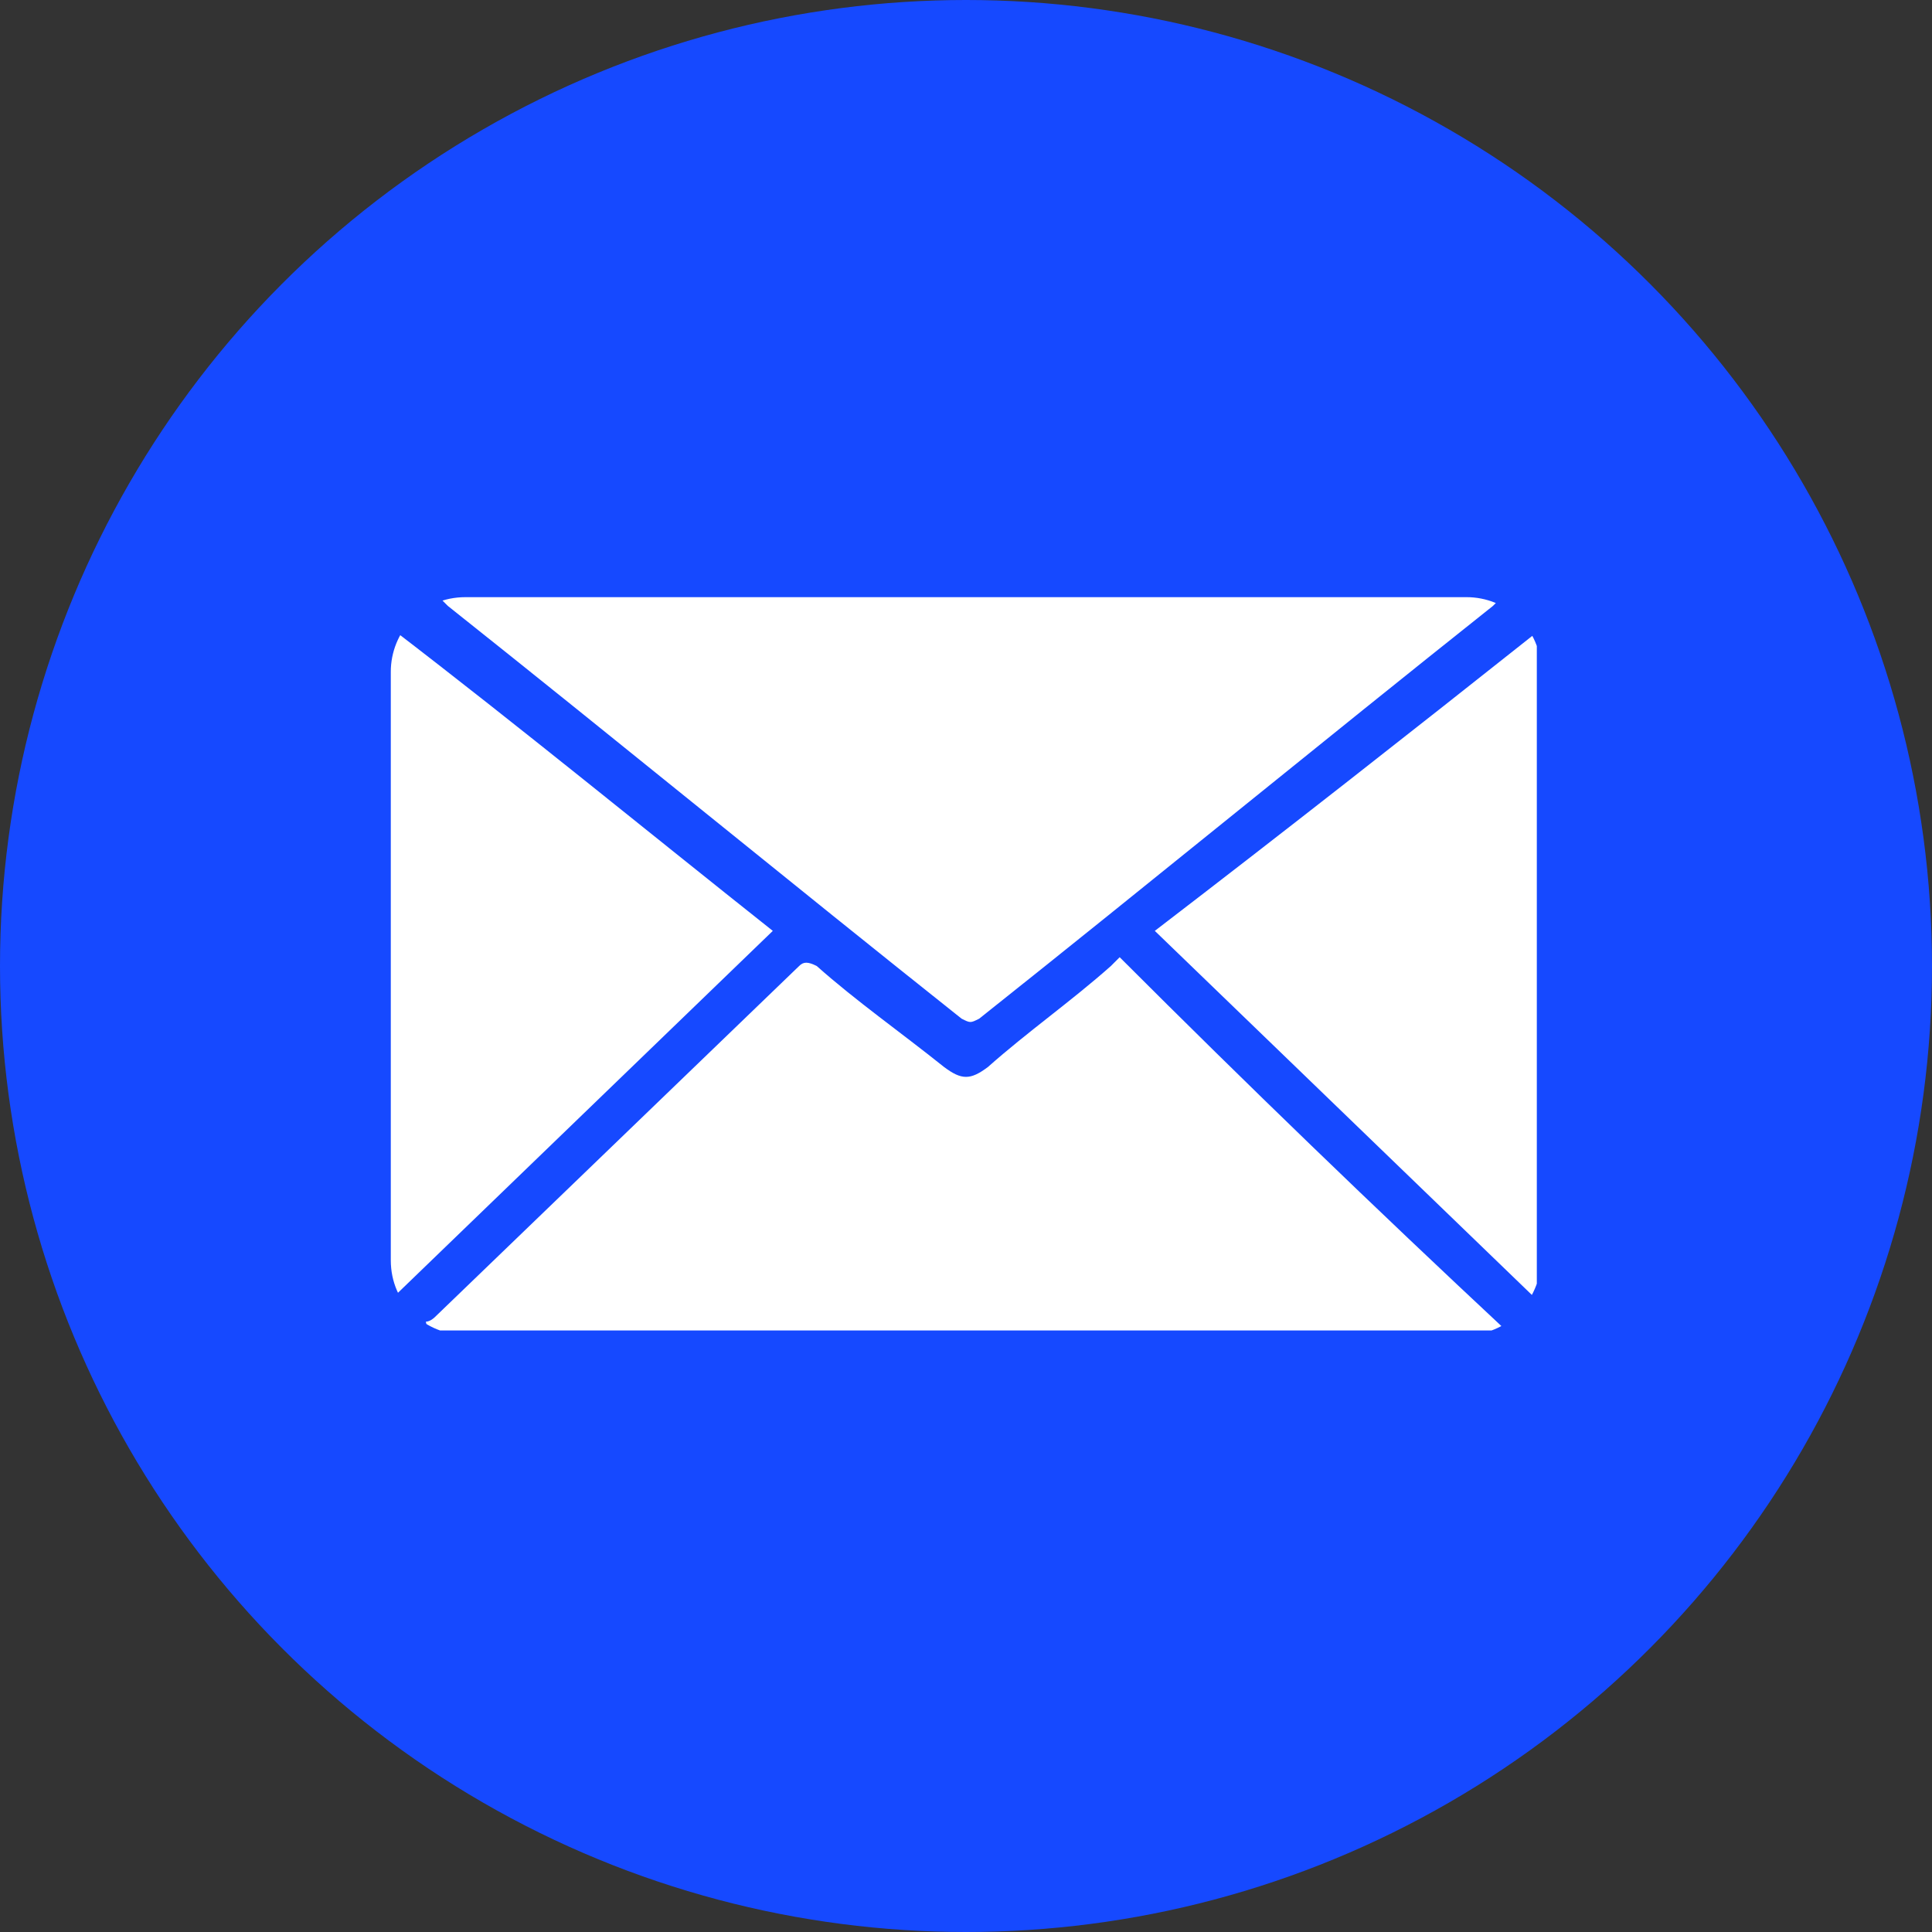 <?xml version="1.0" encoding="utf-8"?>
<!-- Generator: Adobe Illustrator 26.0.3, SVG Export Plug-In . SVG Version: 6.00 Build 0)  -->
<svg version="1.1" id="Layer_1" xmlns="http://www.w3.org/2000/svg" xmlns:xlink="http://www.w3.org/1999/xlink" x="0px" y="0px"
	 viewBox="0 0 44 44" style="enable-background:new 0 0 44 44;" xml:space="preserve">
<rect x="0" y="0" width="44" height="44" fill="#333333" stroke="none"/>
<style type="text/css">
	.st0{fill:#1649FF;}
	.st1{clip-path:url(#SVGID_00000096045394255896186030000010603429367920872639_);}
	.st2{fill:#FFFFFF;}
</style>
<circle class="st0" cx="22" cy="22" r="22"/>
<g>
	<defs>
		<path id="SVGID_1_" d="M33.4,30.4H10.6c-0.9,0-1.7-0.7-1.7-1.7V15.3c0-0.9,0.7-1.7,1.7-1.7h22.8c0.9,0,1.7,0.7,1.7,1.7v13.5
			C35,29.7,34.3,30.4,33.4,30.4z"/>
	</defs>
	<clipPath id="SVGID_00000105426497885310288060000015985465804936871100_">
		<use xlink:href="#SVGID_1_"  style="overflow:visible;"/>
	</clipPath>
	<g style="clip-path:url(#SVGID_00000105426497885310288060000015985465804936871100_);">
		<path class="st2" d="M34.3,30.3c-0.2,0-0.3,0-0.4,0c-3.4,0-6.8,0-10.3,0H9.8c0-0.1-0.1-0.1-0.1-0.2c0.1,0,0.2-0.1,0.2-0.1
			c2.8-2.7,5.5-5.3,8.3-8c0.1-0.1,0.2-0.1,0.4,0c0.9,0.8,1.9,1.5,2.9,2.3c0.4,0.3,0.6,0.3,1,0c0.9-0.8,1.9-1.5,2.8-2.3
			c0.1-0.1,0.1-0.1,0.2-0.2C28.4,24.7,31.3,27.5,34.3,30.3z"/>
		<path class="st2" d="M34.2,13.6c-0.1,0.1-0.2,0.2-0.2,0.2c-3.9,3.1-7.8,6.3-11.7,9.4c-0.2,0.1-0.2,0.1-0.4,0
			c-3.9-3.1-7.8-6.3-11.7-9.4c-0.1-0.1-0.1-0.1-0.2-0.2c0,0,0,0,0-0.1H34.2z"/>
		<path class="st2" d="M35,14.4v15.2c-2.9-2.8-5.8-5.6-8.7-8.4C29.3,18.9,32.1,16.7,35,14.4C35,14.4,35,14.4,35,14.4z"/>
		<path class="st2" d="M17.6,21.2c-2.9,2.8-5.8,5.6-8.7,8.4c0-5.1,0-10.2,0-15.3C11.9,16.6,14.7,18.9,17.6,21.2z"/>
	</g>
</g>
</svg>
